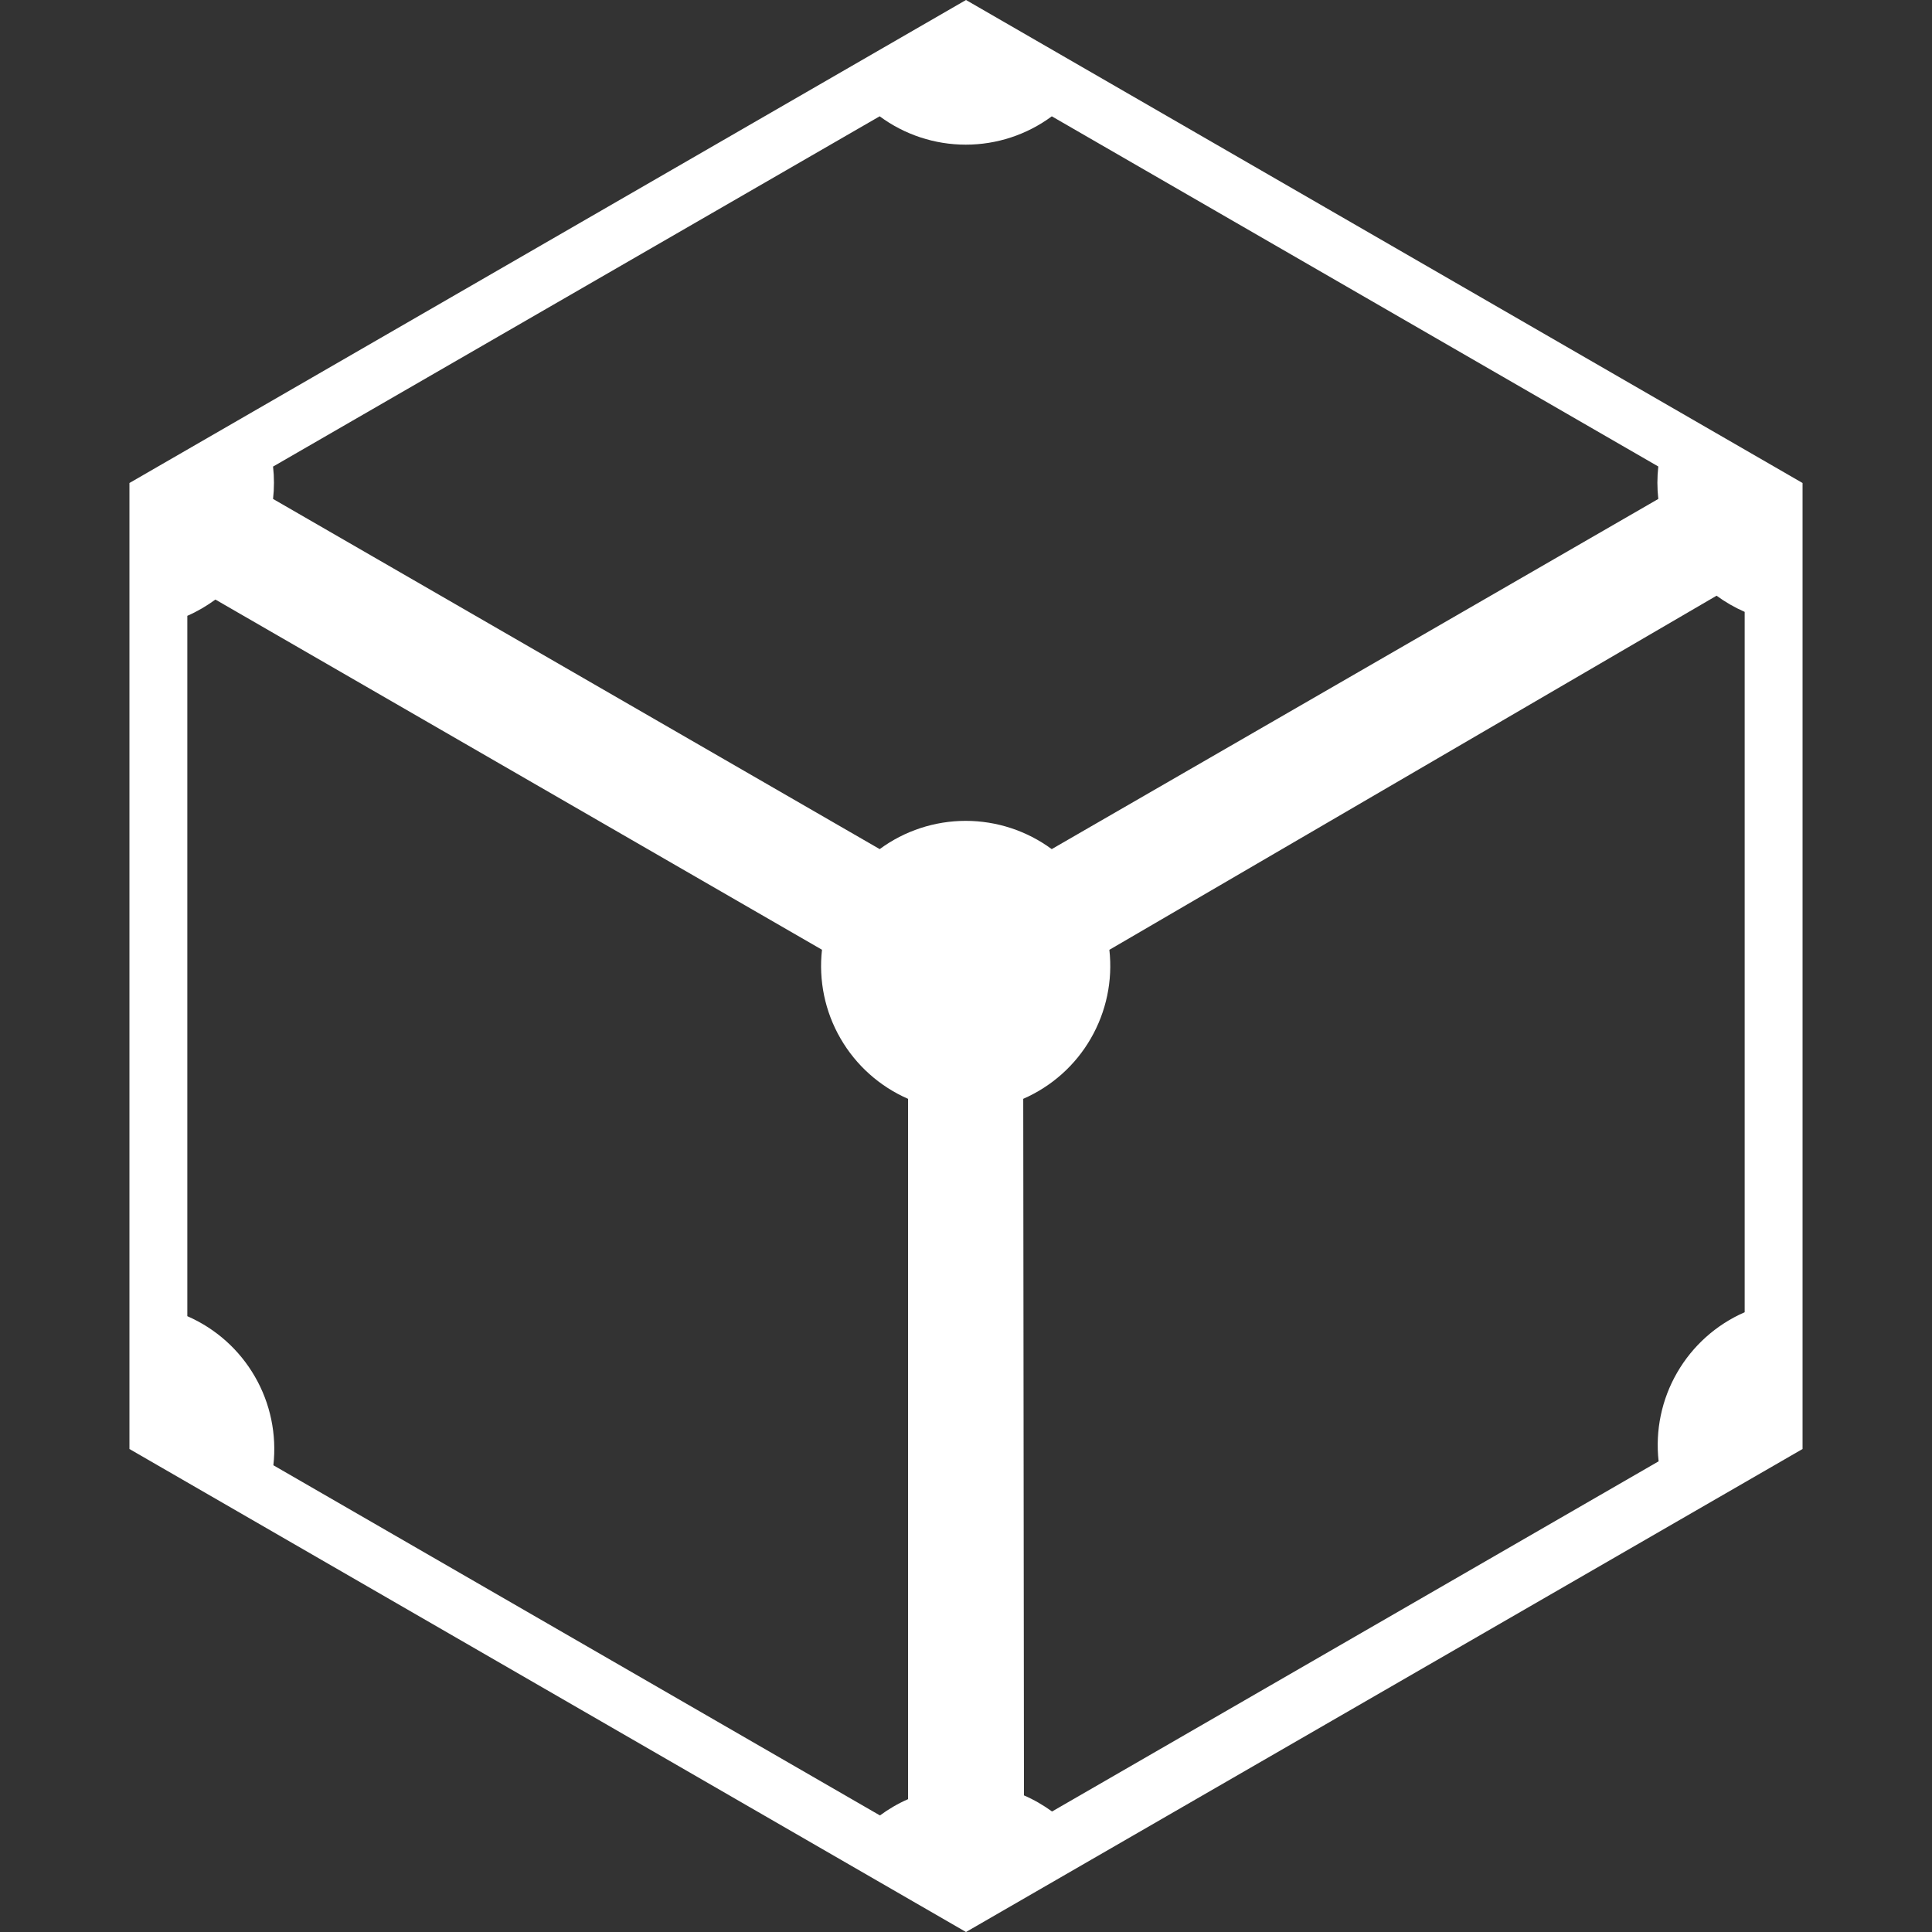 <svg width="24" height="24" viewBox="0 0 24 24" fill="none" xmlns="http://www.w3.org/2000/svg">
<rect x="0" y="0" width="24" height="24" fill="#333333" stroke="none"/>
<path d="M12 0L1.608 6V18L12 24L22.392 18V6L12 0ZM10.927 1.445H10.928C11.238 1.674 11.612 1.797 11.997 1.797C12.382 1.797 12.756 1.674 13.066 1.445L20.6 5.795C20.585 5.929 20.585 6.064 20.6 6.198L13.065 10.548C12.755 10.32 12.381 10.197 11.996 10.197C11.612 10.197 11.237 10.32 10.928 10.548L3.392 6.198C3.407 6.064 3.407 5.93 3.392 5.796L10.927 1.445ZM21.324 7.4C21.433 7.48 21.55 7.547 21.673 7.601V16.301C21.32 16.455 21.026 16.718 20.834 17.051C20.641 17.384 20.561 17.771 20.604 18.153L13.069 22.503C12.96 22.424 12.843 22.356 12.72 22.303L12.711 13.65C13.064 13.496 13.358 13.234 13.55 12.901C13.743 12.567 13.824 12.181 13.781 11.799L21.324 7.4ZM2.676 7.448L10.211 11.798C10.168 12.18 10.248 12.567 10.441 12.9C10.633 13.233 10.927 13.496 11.28 13.65V22.35C11.156 22.404 11.04 22.472 10.931 22.552L3.396 18.202C3.439 17.82 3.359 17.433 3.166 17.1C2.974 16.767 2.68 16.504 2.327 16.35V7.65C2.451 7.596 2.566 7.528 2.676 7.448Z" fill="white"/>
</svg>
